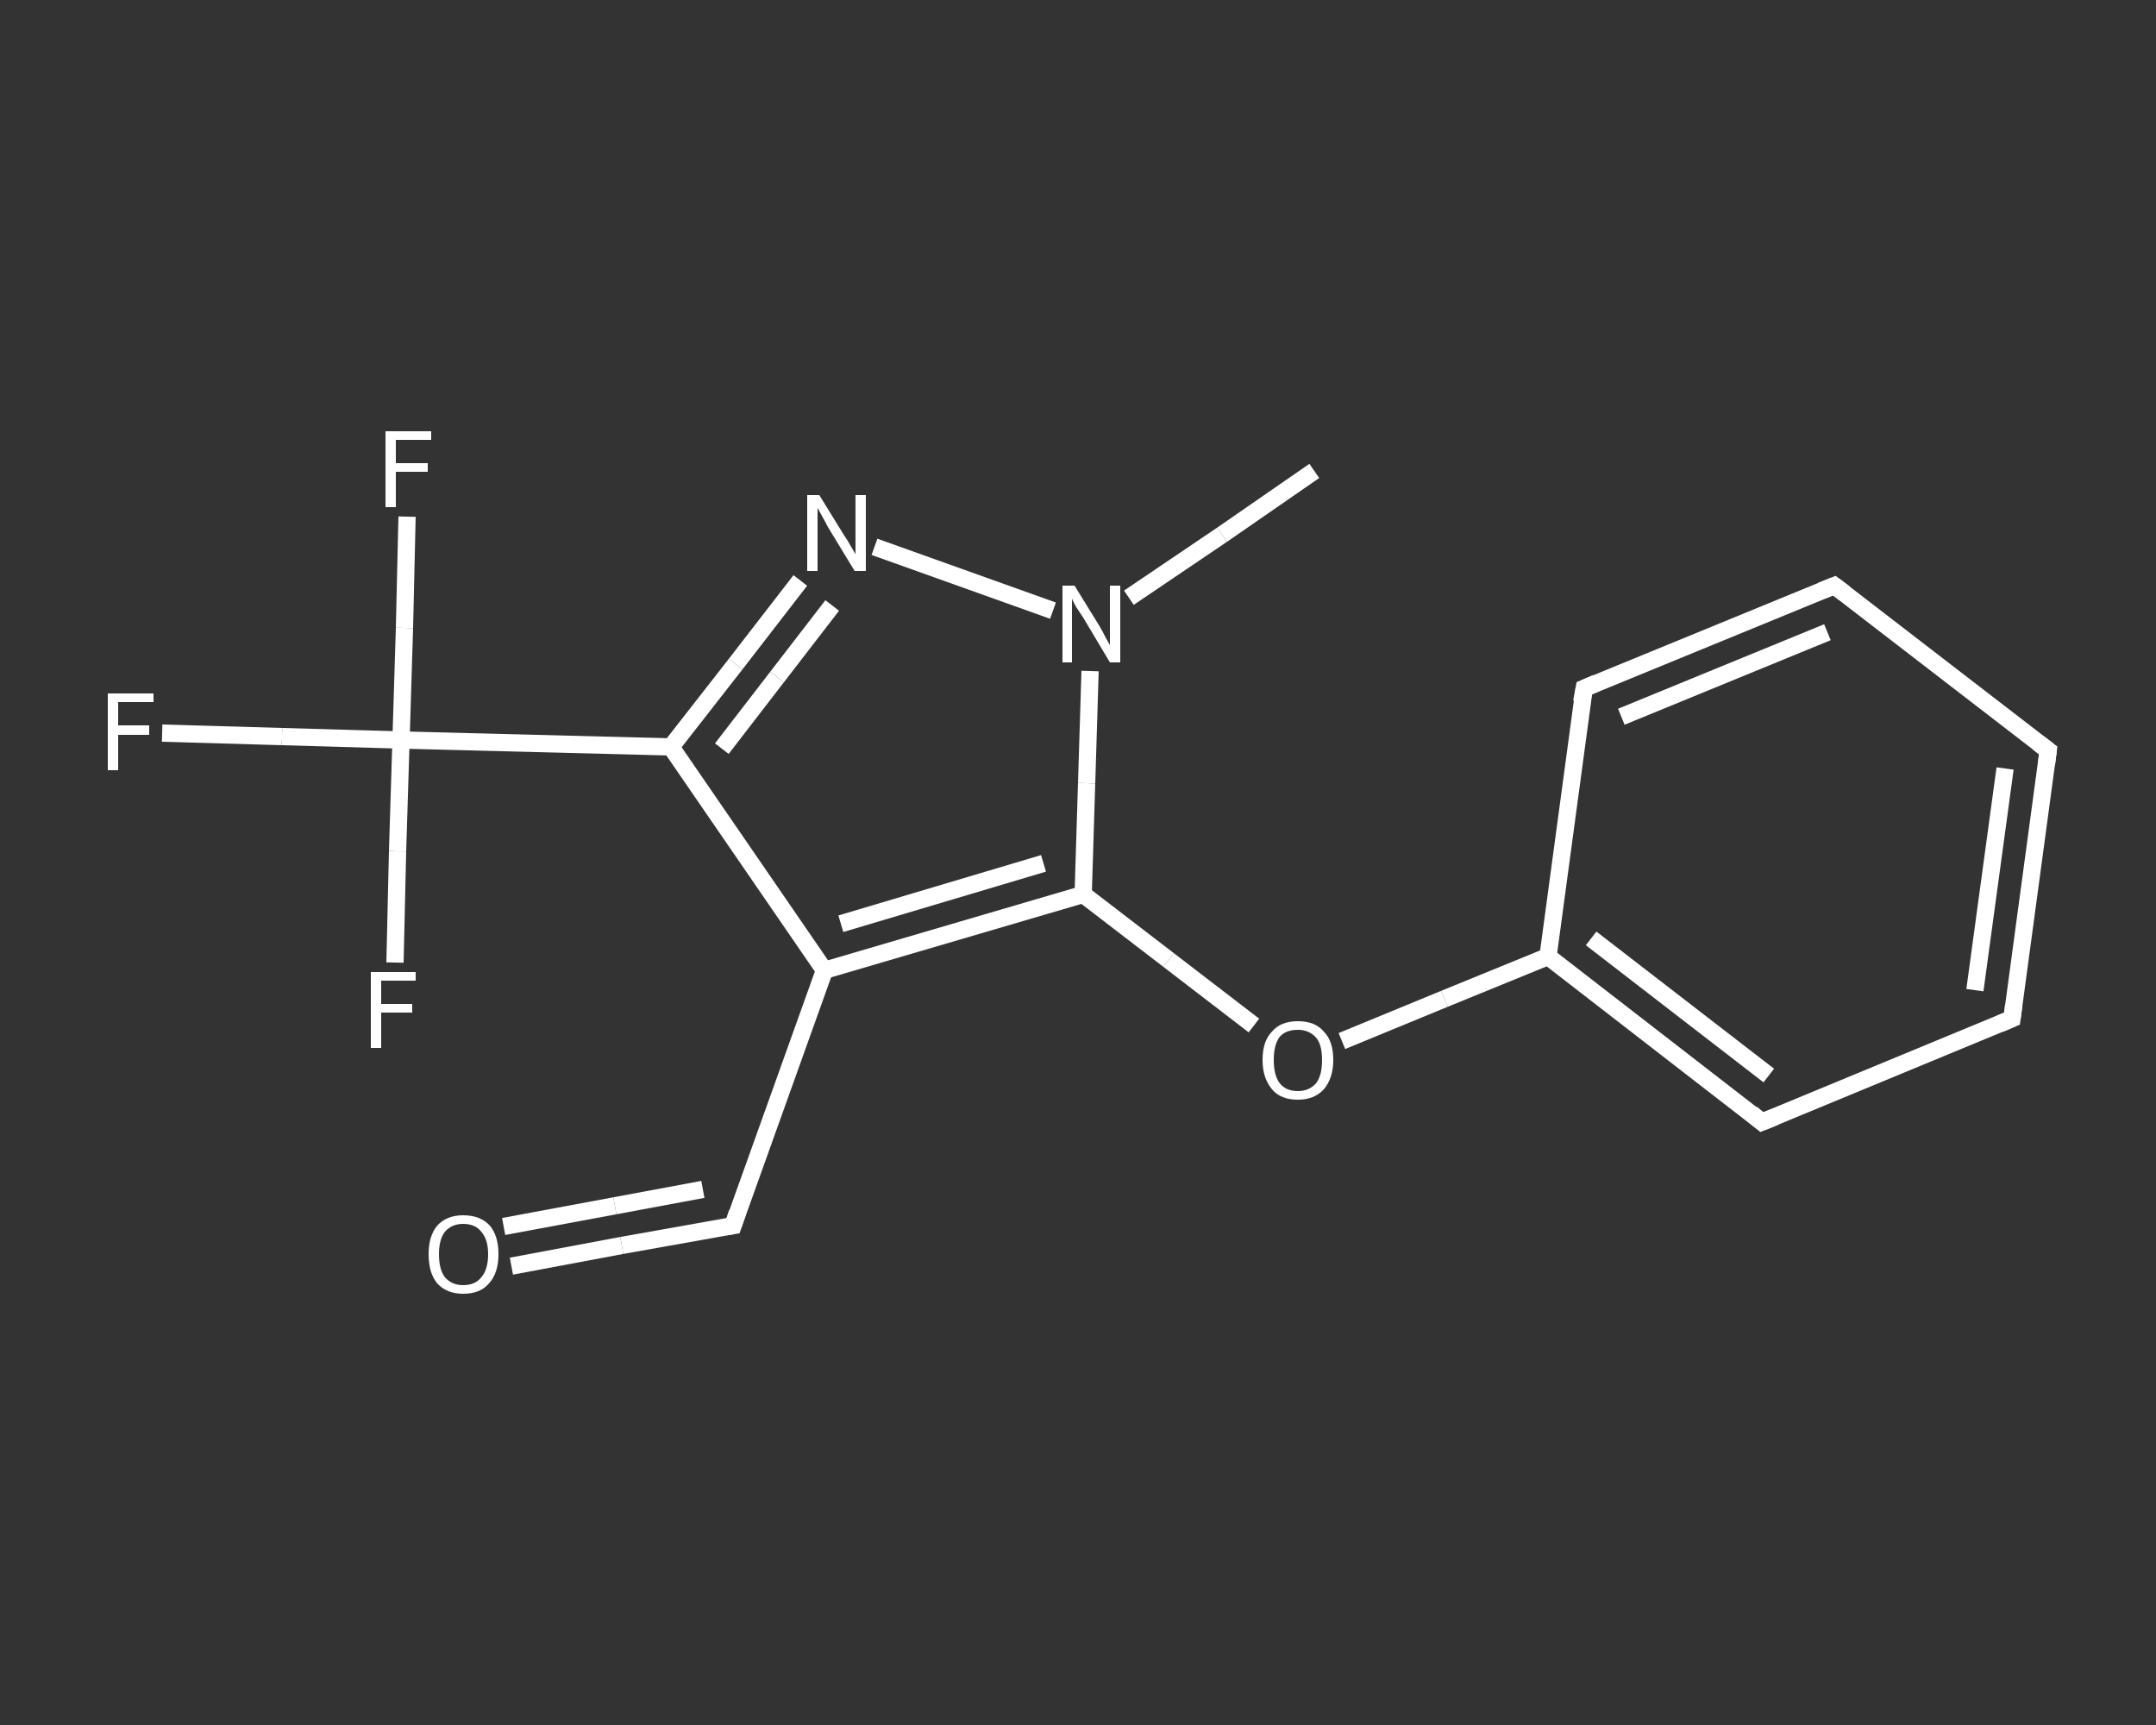 <?xml version='1.0' encoding='iso-8859-1'?>
<svg version='1.1' baseProfile='full'
              xmlns='http://www.w3.org/2000/svg'
                      xmlns:rdkit='http://www.rdkit.org/xml'
                      xmlns:xlink='http://www.w3.org/1999/xlink'
                  xml:space='preserve'
width='250px' height='200px' viewBox='0 0 250 200'>
<rect x="0" y="0" width="250" height="200" fill="#333333" stroke="none"/>
<!-- END OF HEADER -->
<rect style='opacity:1.0;fill:transparent;stroke:none' width='250.0' height='200.0' x='0.0' y='0.0'> </rect>
<path class='bond-0 atom-0 atom-1' d='M 152.4,54.6 L 141.7,62.0' style='fill:none;fill-rule:evenodd;stroke:#FFFFFF;stroke-width:2.0px;stroke-linecap:butt;stroke-linejoin:miter;stroke-opacity:1' />
<path class='bond-0 atom-0 atom-1' d='M 141.7,62.0 L 130.9,69.3' style='fill:none;fill-rule:evenodd;stroke:#FFFFFF;stroke-width:2.0px;stroke-linecap:butt;stroke-linejoin:miter;stroke-opacity:1' />
<path class='bond-1 atom-1 atom-2' d='M 122.1,70.8 L 101.4,63.4' style='fill:none;fill-rule:evenodd;stroke:#FFFFFF;stroke-width:2.0px;stroke-linecap:butt;stroke-linejoin:miter;stroke-opacity:1' />
<path class='bond-2 atom-2 atom-3' d='M 92.8,67.3 L 85.3,77.0' style='fill:none;fill-rule:evenodd;stroke:#FFFFFF;stroke-width:2.0px;stroke-linecap:butt;stroke-linejoin:miter;stroke-opacity:1' />
<path class='bond-2 atom-2 atom-3' d='M 85.3,77.0 L 77.8,86.6' style='fill:none;fill-rule:evenodd;stroke:#FFFFFF;stroke-width:2.0px;stroke-linecap:butt;stroke-linejoin:miter;stroke-opacity:1' />
<path class='bond-2 atom-2 atom-3' d='M 96.5,70.2 L 90.1,78.5' style='fill:none;fill-rule:evenodd;stroke:#FFFFFF;stroke-width:2.0px;stroke-linecap:butt;stroke-linejoin:miter;stroke-opacity:1' />
<path class='bond-2 atom-2 atom-3' d='M 90.1,78.5 L 83.7,86.8' style='fill:none;fill-rule:evenodd;stroke:#FFFFFF;stroke-width:2.0px;stroke-linecap:butt;stroke-linejoin:miter;stroke-opacity:1' />
<path class='bond-3 atom-3 atom-4' d='M 77.8,86.6 L 46.5,85.8' style='fill:none;fill-rule:evenodd;stroke:#FFFFFF;stroke-width:2.0px;stroke-linecap:butt;stroke-linejoin:miter;stroke-opacity:1' />
<path class='bond-4 atom-4 atom-5' d='M 46.5,85.8 L 32.7,85.4' style='fill:none;fill-rule:evenodd;stroke:#FFFFFF;stroke-width:2.0px;stroke-linecap:butt;stroke-linejoin:miter;stroke-opacity:1' />
<path class='bond-4 atom-4 atom-5' d='M 32.7,85.4 L 18.8,85.0' style='fill:none;fill-rule:evenodd;stroke:#FFFFFF;stroke-width:2.0px;stroke-linecap:butt;stroke-linejoin:miter;stroke-opacity:1' />
<path class='bond-5 atom-4 atom-6' d='M 46.5,85.8 L 46.9,72.8' style='fill:none;fill-rule:evenodd;stroke:#FFFFFF;stroke-width:2.0px;stroke-linecap:butt;stroke-linejoin:miter;stroke-opacity:1' />
<path class='bond-5 atom-4 atom-6' d='M 46.9,72.8 L 47.2,59.9' style='fill:none;fill-rule:evenodd;stroke:#FFFFFF;stroke-width:2.0px;stroke-linecap:butt;stroke-linejoin:miter;stroke-opacity:1' />
<path class='bond-6 atom-4 atom-7' d='M 46.5,85.8 L 46.1,98.7' style='fill:none;fill-rule:evenodd;stroke:#FFFFFF;stroke-width:2.0px;stroke-linecap:butt;stroke-linejoin:miter;stroke-opacity:1' />
<path class='bond-6 atom-4 atom-7' d='M 46.1,98.7 L 45.8,111.6' style='fill:none;fill-rule:evenodd;stroke:#FFFFFF;stroke-width:2.0px;stroke-linecap:butt;stroke-linejoin:miter;stroke-opacity:1' />
<path class='bond-7 atom-3 atom-8' d='M 77.8,86.6 L 95.6,112.5' style='fill:none;fill-rule:evenodd;stroke:#FFFFFF;stroke-width:2.0px;stroke-linecap:butt;stroke-linejoin:miter;stroke-opacity:1' />
<path class='bond-8 atom-8 atom-9' d='M 95.6,112.5 L 85.0,142.1' style='fill:none;fill-rule:evenodd;stroke:#FFFFFF;stroke-width:2.0px;stroke-linecap:butt;stroke-linejoin:miter;stroke-opacity:1' />
<path class='bond-9 atom-9 atom-10' d='M 85.0,142.1 L 72.1,144.4' style='fill:none;fill-rule:evenodd;stroke:#FFFFFF;stroke-width:2.0px;stroke-linecap:butt;stroke-linejoin:miter;stroke-opacity:1' />
<path class='bond-9 atom-9 atom-10' d='M 72.1,144.4 L 59.3,146.8' style='fill:none;fill-rule:evenodd;stroke:#FFFFFF;stroke-width:2.0px;stroke-linecap:butt;stroke-linejoin:miter;stroke-opacity:1' />
<path class='bond-9 atom-9 atom-10' d='M 81.5,137.9 L 71.3,139.8' style='fill:none;fill-rule:evenodd;stroke:#FFFFFF;stroke-width:2.0px;stroke-linecap:butt;stroke-linejoin:miter;stroke-opacity:1' />
<path class='bond-9 atom-9 atom-10' d='M 71.3,139.8 L 58.4,142.2' style='fill:none;fill-rule:evenodd;stroke:#FFFFFF;stroke-width:2.0px;stroke-linecap:butt;stroke-linejoin:miter;stroke-opacity:1' />
<path class='bond-10 atom-8 atom-11' d='M 95.6,112.5 L 125.6,103.7' style='fill:none;fill-rule:evenodd;stroke:#FFFFFF;stroke-width:2.0px;stroke-linecap:butt;stroke-linejoin:miter;stroke-opacity:1' />
<path class='bond-10 atom-8 atom-11' d='M 97.5,107.1 L 121.0,100.1' style='fill:none;fill-rule:evenodd;stroke:#FFFFFF;stroke-width:2.0px;stroke-linecap:butt;stroke-linejoin:miter;stroke-opacity:1' />
<path class='bond-11 atom-11 atom-12' d='M 125.6,103.7 L 135.5,111.3' style='fill:none;fill-rule:evenodd;stroke:#FFFFFF;stroke-width:2.0px;stroke-linecap:butt;stroke-linejoin:miter;stroke-opacity:1' />
<path class='bond-11 atom-11 atom-12' d='M 135.5,111.3 L 145.4,118.9' style='fill:none;fill-rule:evenodd;stroke:#FFFFFF;stroke-width:2.0px;stroke-linecap:butt;stroke-linejoin:miter;stroke-opacity:1' />
<path class='bond-12 atom-12 atom-13' d='M 155.6,120.7 L 167.5,115.8' style='fill:none;fill-rule:evenodd;stroke:#FFFFFF;stroke-width:2.0px;stroke-linecap:butt;stroke-linejoin:miter;stroke-opacity:1' />
<path class='bond-12 atom-12 atom-13' d='M 167.5,115.8 L 179.5,110.9' style='fill:none;fill-rule:evenodd;stroke:#FFFFFF;stroke-width:2.0px;stroke-linecap:butt;stroke-linejoin:miter;stroke-opacity:1' />
<path class='bond-13 atom-13 atom-14' d='M 179.5,110.9 L 204.3,130.1' style='fill:none;fill-rule:evenodd;stroke:#FFFFFF;stroke-width:2.0px;stroke-linecap:butt;stroke-linejoin:miter;stroke-opacity:1' />
<path class='bond-13 atom-13 atom-14' d='M 184.5,108.8 L 205.1,124.7' style='fill:none;fill-rule:evenodd;stroke:#FFFFFF;stroke-width:2.0px;stroke-linecap:butt;stroke-linejoin:miter;stroke-opacity:1' />
<path class='bond-14 atom-14 atom-15' d='M 204.3,130.1 L 233.3,118.1' style='fill:none;fill-rule:evenodd;stroke:#FFFFFF;stroke-width:2.0px;stroke-linecap:butt;stroke-linejoin:miter;stroke-opacity:1' />
<path class='bond-15 atom-15 atom-16' d='M 233.3,118.1 L 237.5,87.0' style='fill:none;fill-rule:evenodd;stroke:#FFFFFF;stroke-width:2.0px;stroke-linecap:butt;stroke-linejoin:miter;stroke-opacity:1' />
<path class='bond-15 atom-15 atom-16' d='M 229.0,114.8 L 232.5,89.1' style='fill:none;fill-rule:evenodd;stroke:#FFFFFF;stroke-width:2.0px;stroke-linecap:butt;stroke-linejoin:miter;stroke-opacity:1' />
<path class='bond-16 atom-16 atom-17' d='M 237.5,87.0 L 212.7,67.9' style='fill:none;fill-rule:evenodd;stroke:#FFFFFF;stroke-width:2.0px;stroke-linecap:butt;stroke-linejoin:miter;stroke-opacity:1' />
<path class='bond-17 atom-17 atom-18' d='M 212.7,67.9 L 183.7,79.8' style='fill:none;fill-rule:evenodd;stroke:#FFFFFF;stroke-width:2.0px;stroke-linecap:butt;stroke-linejoin:miter;stroke-opacity:1' />
<path class='bond-17 atom-17 atom-18' d='M 211.9,73.3 L 188.0,83.1' style='fill:none;fill-rule:evenodd;stroke:#FFFFFF;stroke-width:2.0px;stroke-linecap:butt;stroke-linejoin:miter;stroke-opacity:1' />
<path class='bond-18 atom-11 atom-1' d='M 125.6,103.7 L 126.0,90.8' style='fill:none;fill-rule:evenodd;stroke:#FFFFFF;stroke-width:2.0px;stroke-linecap:butt;stroke-linejoin:miter;stroke-opacity:1' />
<path class='bond-18 atom-11 atom-1' d='M 126.0,90.8 L 126.4,77.8' style='fill:none;fill-rule:evenodd;stroke:#FFFFFF;stroke-width:2.0px;stroke-linecap:butt;stroke-linejoin:miter;stroke-opacity:1' />
<path class='bond-19 atom-18 atom-13' d='M 183.7,79.8 L 179.5,110.9' style='fill:none;fill-rule:evenodd;stroke:#FFFFFF;stroke-width:2.0px;stroke-linecap:butt;stroke-linejoin:miter;stroke-opacity:1' />
<path d='M 85.5,140.6 L 85.0,142.1 L 84.4,142.2' style='fill:none;stroke:#FFFFFF;stroke-width:2.0px;stroke-linecap:butt;stroke-linejoin:miter;stroke-opacity:1;' />
<path d='M 203.1,129.1 L 204.3,130.1 L 205.8,129.5' style='fill:none;stroke:#FFFFFF;stroke-width:2.0px;stroke-linecap:butt;stroke-linejoin:miter;stroke-opacity:1;' />
<path d='M 231.9,118.7 L 233.3,118.1 L 233.5,116.6' style='fill:none;stroke:#FFFFFF;stroke-width:2.0px;stroke-linecap:butt;stroke-linejoin:miter;stroke-opacity:1;' />
<path d='M 237.3,88.6 L 237.5,87.0 L 236.3,86.1' style='fill:none;stroke:#FFFFFF;stroke-width:2.0px;stroke-linecap:butt;stroke-linejoin:miter;stroke-opacity:1;' />
<path d='M 213.9,68.8 L 212.7,67.9 L 211.2,68.5' style='fill:none;stroke:#FFFFFF;stroke-width:2.0px;stroke-linecap:butt;stroke-linejoin:miter;stroke-opacity:1;' />
<path d='M 185.1,79.2 L 183.7,79.8 L 183.4,81.4' style='fill:none;stroke:#FFFFFF;stroke-width:2.0px;stroke-linecap:butt;stroke-linejoin:miter;stroke-opacity:1;' />
<path class='atom-1' d='M 124.6 67.9
L 127.5 72.6
Q 127.8 73.1, 128.2 73.9
Q 128.7 74.8, 128.7 74.8
L 128.7 67.9
L 129.9 67.9
L 129.9 76.8
L 128.7 76.8
L 125.6 71.6
Q 125.2 71.0, 124.8 70.4
Q 124.4 69.7, 124.3 69.4
L 124.3 76.8
L 123.2 76.8
L 123.2 67.9
L 124.6 67.9
' fill='#FFFFFF'/>
<path class='atom-2' d='M 95.0 57.4
L 97.9 62.1
Q 98.2 62.5, 98.7 63.4
Q 99.2 64.2, 99.2 64.3
L 99.2 57.4
L 100.4 57.4
L 100.4 66.2
L 99.1 66.2
L 96.0 61.1
Q 95.7 60.5, 95.3 59.8
Q 94.9 59.1, 94.8 58.9
L 94.8 66.2
L 93.6 66.2
L 93.6 57.4
L 95.0 57.4
' fill='#FFFFFF'/>
<path class='atom-5' d='M 12.5 80.4
L 17.8 80.4
L 17.8 81.4
L 13.7 81.4
L 13.7 84.1
L 17.3 84.1
L 17.3 85.2
L 13.7 85.2
L 13.7 89.3
L 12.5 89.3
L 12.5 80.4
' fill='#FFFFFF'/>
<path class='atom-6' d='M 44.7 50.0
L 50.0 50.0
L 50.0 51.0
L 45.9 51.0
L 45.9 53.7
L 49.6 53.7
L 49.6 54.7
L 45.9 54.7
L 45.9 58.8
L 44.7 58.8
L 44.7 50.0
' fill='#FFFFFF'/>
<path class='atom-7' d='M 43.0 112.7
L 48.2 112.7
L 48.2 113.7
L 44.2 113.7
L 44.2 116.4
L 47.8 116.4
L 47.8 117.4
L 44.2 117.4
L 44.2 121.5
L 43.0 121.5
L 43.0 112.7
' fill='#FFFFFF'/>
<path class='atom-10' d='M 49.7 145.4
Q 49.7 143.3, 50.7 142.1
Q 51.8 140.9, 53.7 140.9
Q 55.7 140.9, 56.8 142.1
Q 57.8 143.3, 57.8 145.4
Q 57.8 147.6, 56.7 148.8
Q 55.7 150.0, 53.7 150.0
Q 51.8 150.0, 50.7 148.8
Q 49.7 147.6, 49.7 145.4
M 53.7 149.0
Q 55.1 149.0, 55.8 148.1
Q 56.6 147.2, 56.6 145.4
Q 56.6 143.7, 55.8 142.8
Q 55.1 141.9, 53.7 141.9
Q 52.4 141.9, 51.6 142.8
Q 50.9 143.7, 50.9 145.4
Q 50.9 147.2, 51.6 148.1
Q 52.4 149.0, 53.7 149.0
' fill='#FFFFFF'/>
<path class='atom-12' d='M 146.4 122.9
Q 146.4 120.7, 147.5 119.6
Q 148.5 118.4, 150.5 118.4
Q 152.5 118.4, 153.5 119.6
Q 154.6 120.7, 154.6 122.9
Q 154.6 125.0, 153.5 126.3
Q 152.4 127.5, 150.5 127.5
Q 148.5 127.5, 147.5 126.3
Q 146.4 125.0, 146.4 122.9
M 150.5 126.5
Q 151.8 126.5, 152.6 125.6
Q 153.3 124.7, 153.3 122.9
Q 153.3 121.1, 152.6 120.3
Q 151.8 119.4, 150.5 119.4
Q 149.1 119.4, 148.4 120.2
Q 147.7 121.1, 147.7 122.9
Q 147.7 124.7, 148.4 125.6
Q 149.1 126.5, 150.5 126.5
' fill='#FFFFFF'/>
</svg>
